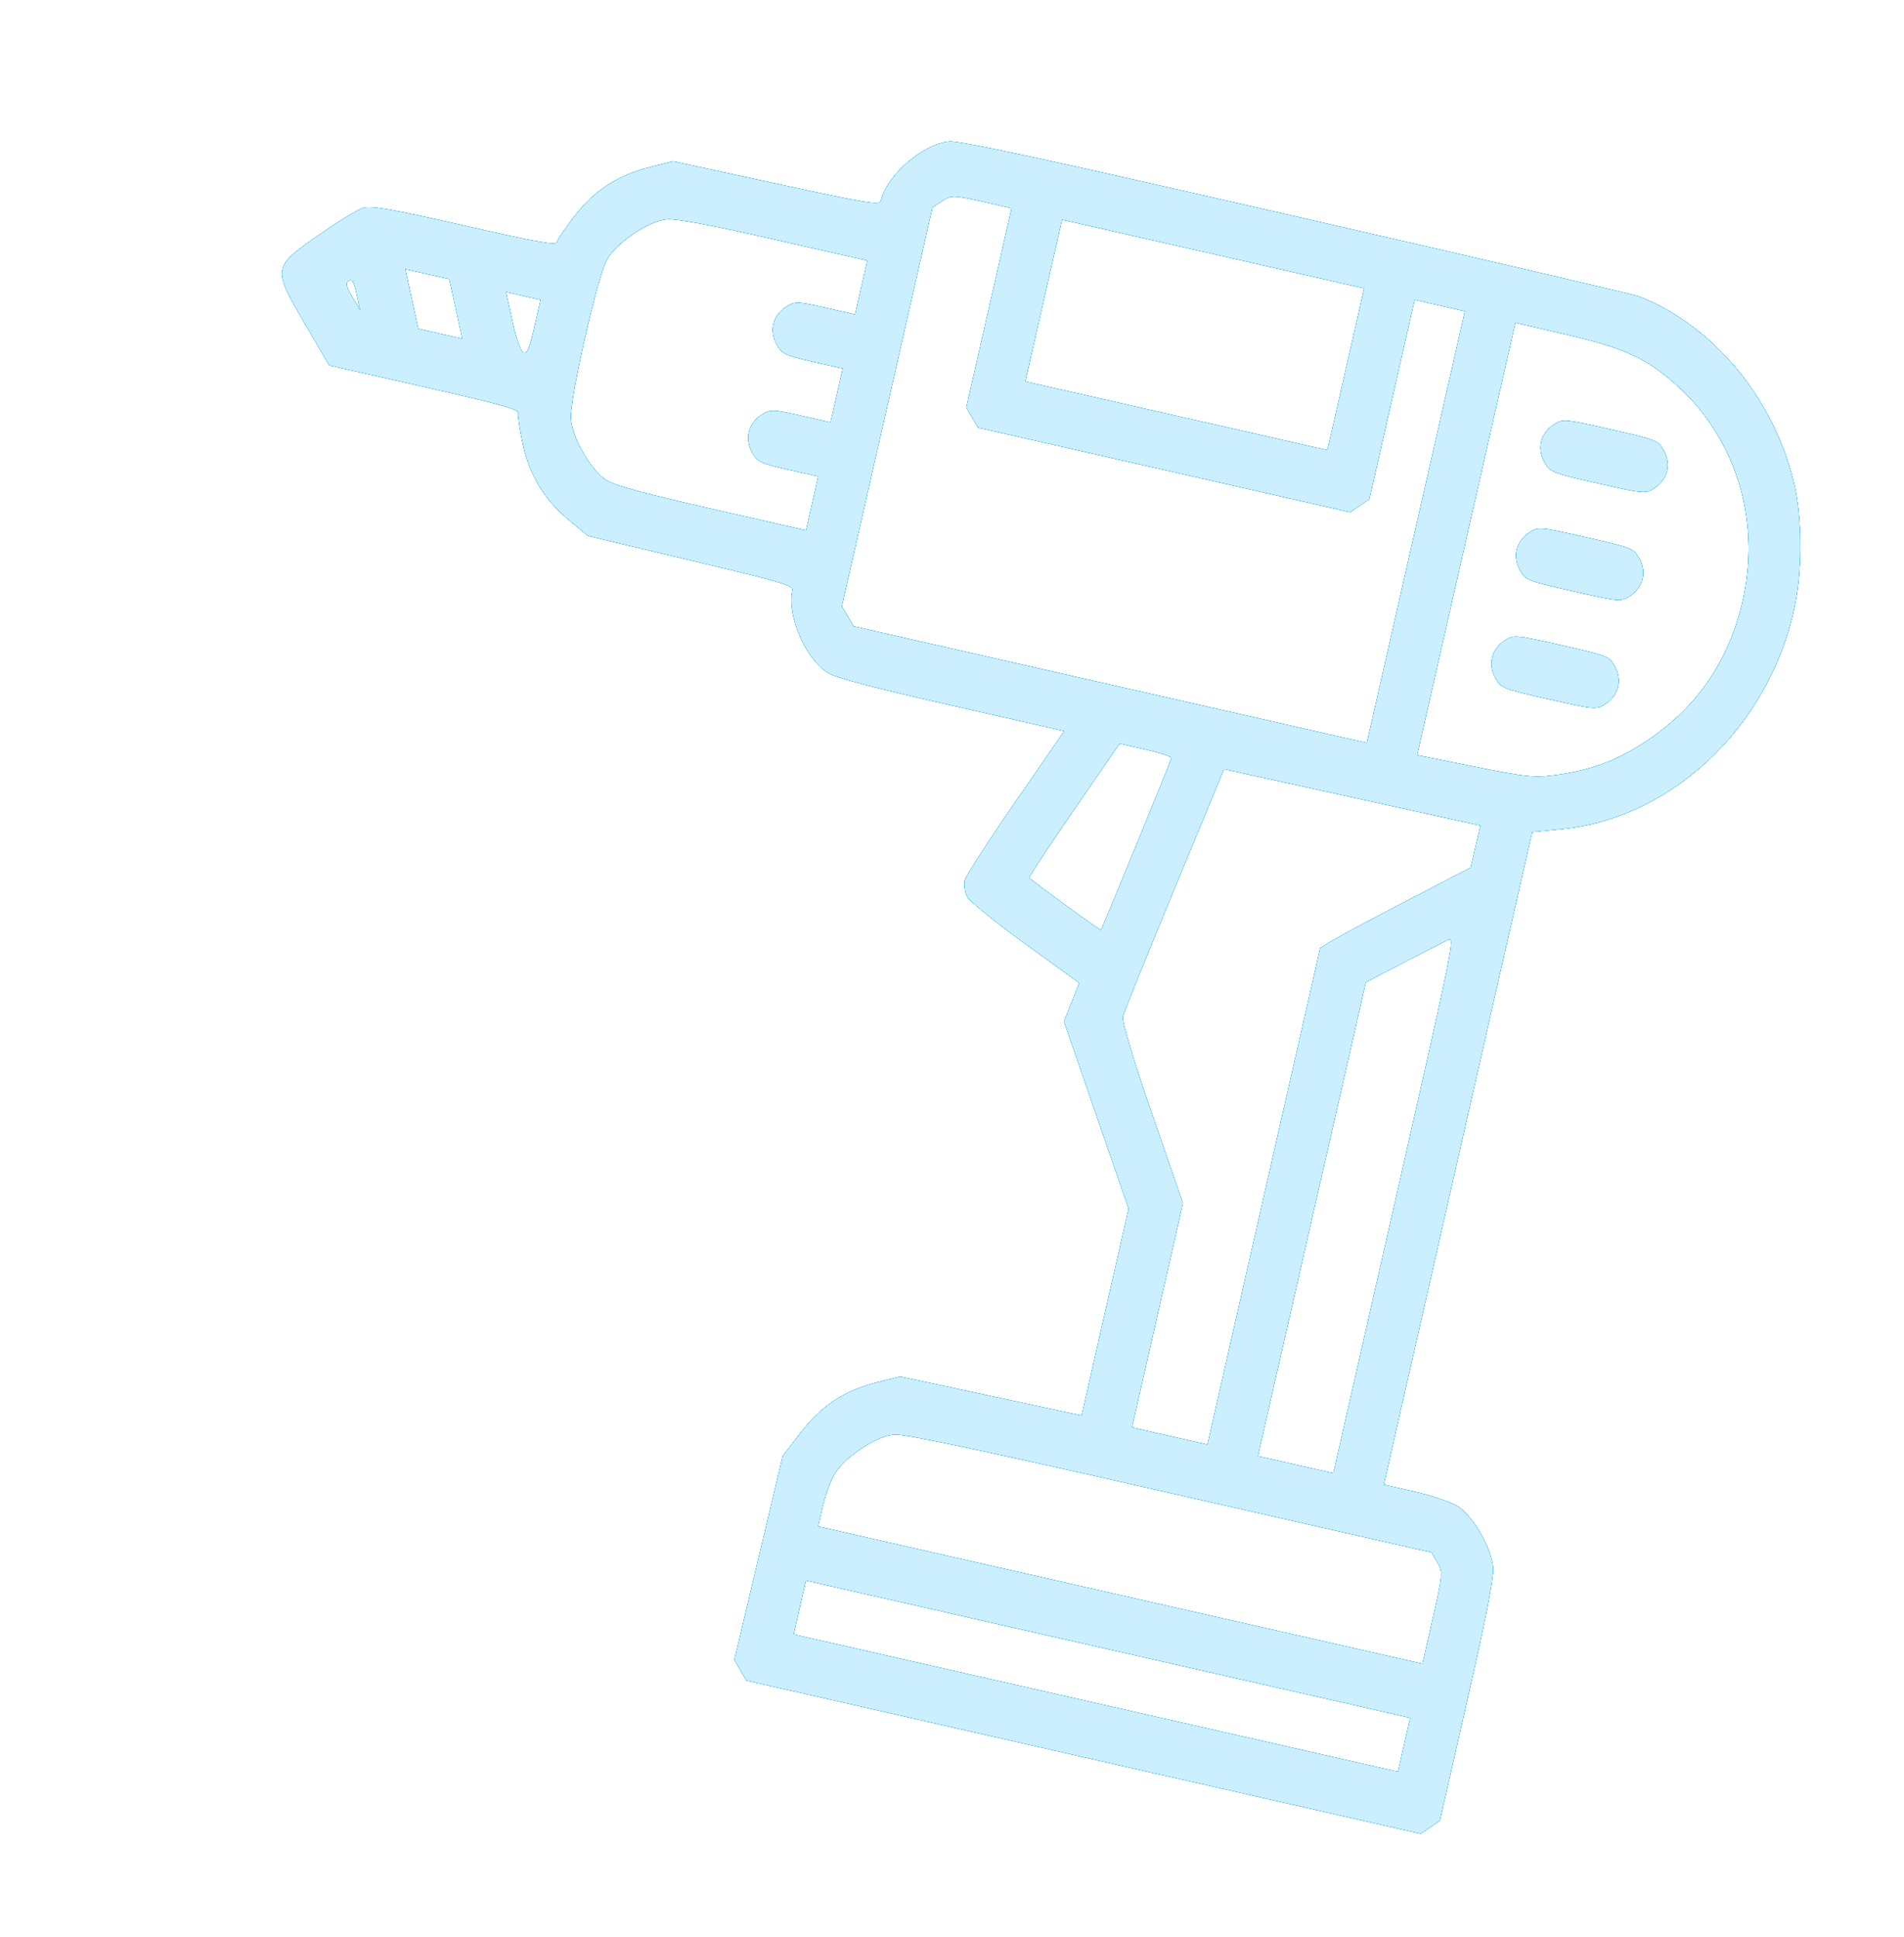 <?xml version="1.0" encoding="UTF-8"?> <svg xmlns="http://www.w3.org/2000/svg" width="3687" height="3751" viewBox="0 0 3687 3751" fill="none"><path fill-rule="evenodd" clip-rule="evenodd" d="M3173.45 573.949C3319.83 630.81 3438.63 776.011 3475.71 943.386C3488.09 999.283 3489.69 1088.37 3479.43 1151.07C3440.21 1390.76 3247.16 1583.32 3024.17 1605.22L2966.9 1610.84L2823.22 2242.78L2679.54 2874.71L2738.27 2888.05C2770.57 2895.39 2807.47 2907.53 2820.28 2915.04C2851.36 2933.25 2889.56 2998.83 2891.3 3036.96C2892.22 3057.02 2877.05 3133.99 2840.39 3295.31L2788.18 3525.1L2769.58 3537.73L2750.97 3550.36L2098.16 3402.04L1445.35 3253.71L1433.73 3233.76L1422.11 3213.8L1468.98 3016.42L1515.85 2819.04L1549.83 2774.88C1590.75 2721.69 1634.48 2692.68 1697.67 2676.79L1743.08 2665.37L1918.81 2703.1L2094.54 2740.85L2140.05 2540.58L2185.55 2340.3L2122.99 2159.06L2060.43 1977.83L2075.21 1940.43L2090 1903.04L1985.12 1827.18C1927.24 1785.32 1876.84 1744.22 1872.64 1735.46C1868.45 1726.73 1866.57 1712.77 1868.47 1704.44C1870.36 1696.11 1914.49 1627.66 1966.53 1552.32L2061.16 1415.35L1844.51 1366.13C1692.23 1331.53 1620.95 1312.85 1604.58 1303.26C1560.62 1277.5 1523.36 1191.91 1534.59 1142.5C1536.65 1133.42 1513.99 1126.78 1337.74 1084.83L1138.57 1037.44L1102.55 1007.51C1053.78 967.003 1025.77 920.957 1012.42 859.359C1006.38 831.479 1002.35 804.653 1003.46 799.747C1005.13 792.406 972.927 783.426 821.409 748.999L637.332 707.174L589.816 625.613C527.398 518.452 527.505 517.783 618.821 454.172C655.469 428.642 693.807 405.295 704.01 402.29C718.727 397.954 759.172 405.145 899.644 437.062C1045.24 470.144 1077.09 475.711 1078.76 468.376C1079.87 463.47 1095.1 441.021 1112.59 418.488C1151.25 368.706 1196.41 339.284 1257.89 323.826L1303.31 312.406L1503.41 355.728C1680.47 394.063 1703.78 397.869 1705.84 388.783C1717.07 339.37 1787.66 278.289 1838.43 274.054C1858.9 272.352 2019.5 307.091 2510.55 419.448C2865.43 500.644 3163.74 570.168 3173.45 573.949ZM2839.22 1043.37L2744.08 1462.12L2855.95 1484.65C2957.34 1505.06 2972.38 1506.53 3016.42 1500.23C3084.84 1490.47 3135.61 1470.8 3193.01 1431.81C3281.35 1371.84 3339.25 1291.3 3368.59 1187.57C3416.17 1019.39 3365.73 846.251 3237.44 737.414C3182.49 690.797 3141.31 672.82 3030.26 646.949L2934.37 624.618L2839.22 1043.37ZM2695.45 773.279L2651.6 966.267L2633 978.896L2614.39 991.533L2254.18 909.688L1893.97 827.844L1882.66 808.409L1871.33 788.98L1915.18 595.991L1959.03 403.009L1900.85 389.788C1847.19 377.597 1841.21 377.55 1824.05 389.203L1805.45 401.832L1717.75 787.803L1630.05 1173.77L1641.37 1193.2L1652.69 1212.64L2149.78 1325.58L2646.87 1438.53L2741.85 1020.49L2836.83 602.457L2788.07 591.377L2739.3 580.296L2695.45 773.279ZM2020.95 581.933L1985.33 738.696L2277.93 805.179L2570.53 871.662L2606.15 714.899L2641.77 558.135L2349.17 491.653L2056.57 425.17L2020.95 581.933ZM3221.51 871.58C3228.65 883.829 3231.13 898.475 3228.24 911.199C3225.35 923.923 3216.78 936.057 3205.05 944.018C3186.94 956.32 3184 956.098 3094.45 935.753C3004.91 915.407 3002.16 914.336 2991.15 895.416C2984.01 883.167 2981.52 868.521 2984.41 855.797C2987.3 843.073 2995.87 830.939 3007.6 822.978C3025.71 810.676 3028.66 810.899 3118.2 831.244C3207.74 851.589 3210.49 852.66 3221.51 871.58ZM1291.4 424.522C1274.45 425.934 1250.39 436.354 1226.34 452.673C1202.31 468.999 1183.18 487.906 1174.66 503.782C1156.36 537.884 1103.49 770.6 1105.26 809.262C1107 847.389 1145.2 912.972 1176.28 931.181C1192.26 940.549 1256.19 957.692 1380.21 985.87L1560.85 1026.91L1572.72 974.66L1584.6 922.406L1526.41 909.185C1472.76 896.994 1467.34 894.451 1456.9 876.529C1449.76 864.28 1447.28 849.634 1450.17 836.91C1453.06 824.186 1461.63 812.052 1473.36 804.091C1490.52 792.437 1496.5 792.485 1550.16 804.676L1608.34 817.897L1620.22 765.642L1632.09 713.388L1573.9 700.167C1520.25 687.976 1514.83 685.433 1504.4 667.511C1497.26 655.262 1494.77 640.616 1497.66 627.892C1500.55 615.168 1509.12 603.034 1520.86 595.073C1538.01 583.42 1543.99 583.467 1597.65 595.658L1655.83 608.879L1667.71 556.624L1679.58 504.37L1498.94 463.325C1374.92 435.147 1309.86 422.982 1291.4 424.522ZM3174.02 1080.6C3181.16 1092.85 3183.64 1107.49 3180.75 1120.22C3177.86 1132.94 3169.29 1145.07 3157.56 1153.04C3139.45 1165.34 3136.5 1165.12 3046.96 1144.77C2957.42 1124.43 2954.67 1123.35 2943.65 1104.43C2936.51 1092.19 2934.03 1077.54 2936.92 1064.81C2939.81 1052.09 2948.38 1039.96 2960.11 1032C2978.22 1019.69 2981.17 1019.92 3070.71 1040.26C3160.25 1060.61 3163 1061.68 3174.02 1080.6ZM992.343 622.981C999.639 656.353 1008.83 681.679 1014.06 682.869C1021.35 684.524 1025.49 674.598 1035.01 632.677L1046.89 580.422L1013.29 572.789L979.698 565.156L992.343 622.981ZM797.276 578.659L809.92 636.484L852.591 646.18L895.262 655.875L882.618 598.05L869.973 540.225L827.302 530.529L784.631 520.834L797.276 578.659ZM681.992 574.892L697.386 600.612L690.587 569.056C685.517 545.525 681.598 538.988 675.193 543.337C668.78 547.691 670.507 555.722 681.992 574.892ZM3126.52 1289.62C3133.66 1301.86 3136.15 1316.51 3133.26 1329.23C3130.37 1341.96 3121.8 1354.09 3110.07 1362.05C3091.96 1374.36 3089.01 1374.13 2999.47 1353.79C2909.93 1333.44 2907.18 1332.37 2896.16 1313.45C2889.02 1301.2 2886.54 1286.56 2889.43 1273.83C2892.32 1261.11 2900.89 1248.97 2912.62 1241.01C2930.73 1228.71 2933.67 1228.93 3023.22 1249.28C3112.76 1269.62 3115.51 1270.7 3126.52 1289.62ZM2274 1721.3C2221.12 1849.07 2176.21 1960.22 2174.21 1968.3C2172.12 1976.79 2195.95 2056.27 2230.58 2156.24L2290.58 2329.49L2241.22 2546.7L2191.87 2763.9L2265.02 2780.52L2338.17 2797.14L2447.4 2316.41L2556.63 1835.68L2578.07 1822.34C2589.86 1815 2655.38 1779.96 2723.67 1744.48L2847.82 1679.96L2857.41 1639.13L2866.99 1598.3L2618.57 1543.65L2370.16 1489L2274 1721.3ZM2079.6 1567.91C2031.02 1638.46 1992.12 1697.66 1993.17 1699.45C1996.02 1704.35 2130.33 1802.2 2132.05 1800.64C2134.12 1798.78 2267.38 1473.74 2268.59 1467.63C2269.12 1464.93 2246.7 1457.51 2218.75 1451.16L2167.93 1439.61L2079.6 1567.91ZM2718.4 1863.49L2644.8 1901.72L2540.26 2360.51L2435.71 2819.31L2508.86 2835.93L2582.01 2852.55L2700.08 2332.9C2814.14 1830.87 2817.7 1813.45 2805.07 1819.25C2797.88 1822.56 2758.87 1842.46 2718.4 1863.49ZM1731.17 2777.48C1695.28 2780.48 1632.49 2823.11 1614.44 2856.74C1607.01 2870.61 1597.16 2898.5 1592.56 2918.74L1584.2 2955.54L2169.4 3088.51L2754.6 3221.48L2774.7 3133C2794.07 3047.77 2794.39 3043.81 2783.48 3025.09L2772.17 3005.66L2265.12 2890.45C1884.83 2804.04 1751.35 2775.8 1731.17 2777.48ZM1548.58 3112.31L1536.71 3164.56L2121.91 3297.53L2707.11 3430.49L2718.98 3378.24L2730.86 3325.98L2145.65 3193.02L1560.45 3060.05L1548.58 3112.31Z" fill="#0098DB"></path><g filter="url(#filter0_f_2001_10)"><path fill-rule="evenodd" clip-rule="evenodd" d="M3173.45 573.949C3319.83 630.81 3438.63 776.011 3475.71 943.386C3488.09 999.283 3489.69 1088.37 3479.43 1151.07C3440.21 1390.76 3247.16 1583.32 3024.17 1605.22L2966.9 1610.84L2823.22 2242.78L2679.54 2874.71L2738.27 2888.05C2770.57 2895.39 2807.47 2907.53 2820.28 2915.04C2851.36 2933.25 2889.56 2998.83 2891.3 3036.96C2892.22 3057.02 2877.05 3133.99 2840.39 3295.31L2788.18 3525.1L2769.58 3537.73L2750.97 3550.36L2098.16 3402.04L1445.35 3253.71L1433.73 3233.76L1422.11 3213.8L1468.98 3016.42L1515.85 2819.04L1549.83 2774.88C1590.75 2721.69 1634.48 2692.68 1697.67 2676.79L1743.08 2665.37L1918.81 2703.1L2094.54 2740.85L2140.05 2540.58L2185.55 2340.3L2122.99 2159.06L2060.43 1977.83L2075.21 1940.43L2090 1903.04L1985.12 1827.18C1927.24 1785.32 1876.84 1744.22 1872.64 1735.46C1868.45 1726.73 1866.57 1712.77 1868.47 1704.44C1870.36 1696.11 1914.49 1627.66 1966.53 1552.32L2061.16 1415.35L1844.51 1366.13C1692.23 1331.53 1620.95 1312.85 1604.58 1303.26C1560.62 1277.5 1523.36 1191.91 1534.59 1142.5C1536.65 1133.42 1513.99 1126.78 1337.74 1084.83L1138.57 1037.44L1102.55 1007.51C1053.78 967.003 1025.77 920.957 1012.42 859.359C1006.38 831.479 1002.35 804.653 1003.46 799.747C1005.13 792.406 972.927 783.426 821.409 748.999L637.332 707.174L589.816 625.613C527.398 518.452 527.505 517.783 618.821 454.172C655.469 428.642 693.807 405.295 704.01 402.29C718.727 397.954 759.172 405.145 899.644 437.062C1045.24 470.144 1077.09 475.711 1078.76 468.376C1079.87 463.47 1095.1 441.021 1112.59 418.488C1151.25 368.706 1196.41 339.284 1257.89 323.826L1303.31 312.406L1503.41 355.728C1680.47 394.063 1703.78 397.869 1705.84 388.783C1717.07 339.37 1787.66 278.289 1838.43 274.054C1858.9 272.352 2019.5 307.091 2510.55 419.448C2865.43 500.644 3163.74 570.168 3173.45 573.949ZM2839.22 1043.37L2744.08 1462.12L2855.95 1484.65C2957.34 1505.06 2972.38 1506.53 3016.42 1500.23C3084.84 1490.47 3135.61 1470.8 3193.01 1431.81C3281.35 1371.84 3339.25 1291.3 3368.59 1187.57C3416.17 1019.39 3365.73 846.251 3237.44 737.414C3182.49 690.797 3141.31 672.82 3030.26 646.949L2934.37 624.618L2839.22 1043.37ZM2695.45 773.279L2651.6 966.267L2633 978.896L2614.39 991.533L2254.18 909.688L1893.97 827.844L1882.66 808.409L1871.33 788.98L1915.18 595.991L1959.03 403.009L1900.85 389.788C1847.19 377.597 1841.21 377.55 1824.05 389.203L1805.45 401.832L1717.75 787.803L1630.05 1173.77L1641.37 1193.2L1652.69 1212.64L2149.78 1325.58L2646.87 1438.53L2741.85 1020.49L2836.83 602.457L2788.07 591.377L2739.3 580.296L2695.45 773.279ZM2020.95 581.933L1985.33 738.696L2277.93 805.179L2570.53 871.662L2606.15 714.899L2641.77 558.135L2349.17 491.653L2056.57 425.17L2020.95 581.933ZM3221.51 871.58C3228.65 883.829 3231.13 898.475 3228.24 911.199C3225.35 923.923 3216.78 936.057 3205.05 944.018C3186.94 956.32 3184 956.098 3094.45 935.753C3004.91 915.407 3002.16 914.336 2991.15 895.416C2984.01 883.167 2981.52 868.521 2984.41 855.797C2987.3 843.073 2995.87 830.939 3007.6 822.978C3025.71 810.676 3028.66 810.899 3118.2 831.244C3207.74 851.589 3210.49 852.66 3221.51 871.58ZM1291.4 424.522C1274.45 425.934 1250.39 436.354 1226.34 452.673C1202.31 468.999 1183.18 487.906 1174.66 503.782C1156.36 537.884 1103.49 770.6 1105.26 809.262C1107 847.389 1145.2 912.972 1176.28 931.181C1192.26 940.549 1256.19 957.692 1380.21 985.87L1560.85 1026.91L1572.72 974.66L1584.6 922.406L1526.41 909.185C1472.76 896.994 1467.34 894.451 1456.9 876.529C1449.76 864.28 1447.28 849.634 1450.17 836.91C1453.06 824.186 1461.63 812.052 1473.36 804.091C1490.52 792.437 1496.5 792.485 1550.16 804.676L1608.34 817.897L1620.22 765.642L1632.09 713.388L1573.9 700.167C1520.25 687.976 1514.83 685.433 1504.4 667.511C1497.26 655.262 1494.77 640.616 1497.66 627.892C1500.55 615.168 1509.12 603.034 1520.86 595.073C1538.01 583.42 1543.99 583.467 1597.65 595.658L1655.83 608.879L1667.71 556.624L1679.58 504.37L1498.94 463.325C1374.92 435.147 1309.86 422.982 1291.4 424.522ZM3174.02 1080.6C3181.16 1092.85 3183.64 1107.49 3180.75 1120.22C3177.86 1132.94 3169.29 1145.07 3157.56 1153.04C3139.45 1165.34 3136.5 1165.12 3046.96 1144.77C2957.42 1124.43 2954.67 1123.35 2943.65 1104.43C2936.51 1092.19 2934.03 1077.54 2936.92 1064.81C2939.81 1052.09 2948.38 1039.96 2960.11 1032C2978.22 1019.69 2981.17 1019.92 3070.71 1040.26C3160.25 1060.61 3163 1061.68 3174.02 1080.6ZM992.343 622.981C999.639 656.353 1008.83 681.679 1014.06 682.869C1021.35 684.524 1025.49 674.598 1035.01 632.677L1046.89 580.422L1013.29 572.789L979.698 565.156L992.343 622.981ZM797.276 578.659L809.92 636.484L852.591 646.18L895.262 655.875L882.618 598.05L869.973 540.225L827.302 530.529L784.631 520.834L797.276 578.659ZM681.992 574.892L697.386 600.612L690.587 569.056C685.517 545.525 681.598 538.988 675.193 543.337C668.78 547.691 670.507 555.722 681.992 574.892ZM3126.52 1289.62C3133.66 1301.86 3136.15 1316.51 3133.26 1329.23C3130.37 1341.96 3121.8 1354.09 3110.07 1362.05C3091.96 1374.36 3089.01 1374.13 2999.47 1353.79C2909.93 1333.44 2907.18 1332.37 2896.16 1313.45C2889.02 1301.2 2886.54 1286.56 2889.43 1273.83C2892.32 1261.11 2900.89 1248.97 2912.62 1241.01C2930.73 1228.71 2933.67 1228.93 3023.22 1249.28C3112.76 1269.62 3115.51 1270.7 3126.52 1289.62ZM2274 1721.3C2221.12 1849.07 2176.21 1960.22 2174.21 1968.3C2172.12 1976.79 2195.95 2056.27 2230.58 2156.24L2290.58 2329.49L2241.22 2546.7L2191.87 2763.9L2265.02 2780.52L2338.17 2797.14L2447.4 2316.41L2556.63 1835.68L2578.07 1822.34C2589.86 1815 2655.38 1779.96 2723.67 1744.48L2847.82 1679.96L2857.41 1639.13L2866.99 1598.3L2618.57 1543.65L2370.16 1489L2274 1721.3ZM2079.6 1567.91C2031.02 1638.46 1992.12 1697.66 1993.17 1699.45C1996.02 1704.35 2130.33 1802.2 2132.05 1800.64C2134.12 1798.78 2267.38 1473.74 2268.59 1467.63C2269.12 1464.93 2246.7 1457.51 2218.75 1451.16L2167.93 1439.61L2079.6 1567.91ZM2718.4 1863.49L2644.8 1901.72L2540.26 2360.51L2435.71 2819.31L2508.86 2835.93L2582.01 2852.55L2700.08 2332.9C2814.14 1830.87 2817.7 1813.45 2805.07 1819.25C2797.88 1822.56 2758.87 1842.46 2718.4 1863.49ZM1731.17 2777.48C1695.28 2780.48 1632.49 2823.11 1614.44 2856.74C1607.01 2870.61 1597.16 2898.5 1592.56 2918.74L1584.2 2955.54L2169.4 3088.51L2754.6 3221.48L2774.7 3133C2794.07 3047.77 2794.39 3043.81 2783.48 3025.09L2772.17 3005.66L2265.12 2890.45C1884.83 2804.04 1751.35 2775.8 1731.17 2777.48ZM1548.58 3112.31L1536.71 3164.56L2121.91 3297.53L2707.11 3430.49L2718.98 3378.24L2730.86 3325.98L2145.65 3193.02L1560.45 3060.05L1548.58 3112.31Z" fill="#0098DB"></path></g><g filter="url(#filter1_f_2001_10)"><path fill-rule="evenodd" clip-rule="evenodd" d="M3173.45 573.949C3319.83 630.81 3438.63 776.011 3475.71 943.386C3488.09 999.283 3489.69 1088.37 3479.43 1151.07C3440.21 1390.76 3247.16 1583.32 3024.17 1605.22L2966.9 1610.84L2823.22 2242.78L2679.54 2874.71L2738.27 2888.05C2770.57 2895.39 2807.47 2907.53 2820.28 2915.04C2851.36 2933.25 2889.56 2998.83 2891.3 3036.96C2892.22 3057.02 2877.05 3133.99 2840.39 3295.31L2788.18 3525.1L2769.58 3537.73L2750.97 3550.36L2098.16 3402.04L1445.35 3253.71L1433.73 3233.76L1422.11 3213.8L1468.98 3016.42L1515.85 2819.04L1549.83 2774.88C1590.75 2721.69 1634.48 2692.68 1697.67 2676.79L1743.08 2665.37L1918.81 2703.1L2094.54 2740.85L2140.05 2540.58L2185.55 2340.3L2122.99 2159.06L2060.43 1977.83L2075.21 1940.43L2090 1903.04L1985.12 1827.18C1927.24 1785.32 1876.84 1744.22 1872.64 1735.46C1868.45 1726.73 1866.57 1712.77 1868.47 1704.44C1870.36 1696.11 1914.49 1627.66 1966.53 1552.32L2061.16 1415.35L1844.51 1366.13C1692.23 1331.53 1620.95 1312.85 1604.58 1303.26C1560.62 1277.5 1523.36 1191.91 1534.59 1142.5C1536.65 1133.42 1513.99 1126.78 1337.74 1084.83L1138.57 1037.44L1102.55 1007.51C1053.78 967.003 1025.77 920.957 1012.42 859.359C1006.38 831.479 1002.35 804.653 1003.46 799.747C1005.13 792.406 972.927 783.426 821.409 748.999L637.332 707.174L589.816 625.613C527.398 518.452 527.505 517.783 618.821 454.172C655.469 428.642 693.807 405.295 704.01 402.29C718.727 397.954 759.172 405.145 899.644 437.062C1045.24 470.144 1077.09 475.711 1078.76 468.376C1079.87 463.47 1095.1 441.021 1112.59 418.488C1151.25 368.706 1196.41 339.284 1257.89 323.826L1303.31 312.406L1503.41 355.728C1680.47 394.063 1703.78 397.869 1705.84 388.783C1717.07 339.37 1787.66 278.289 1838.43 274.054C1858.9 272.352 2019.5 307.091 2510.55 419.448C2865.43 500.644 3163.74 570.168 3173.45 573.949ZM2839.22 1043.37L2744.08 1462.12L2855.95 1484.65C2957.34 1505.06 2972.38 1506.53 3016.42 1500.23C3084.84 1490.47 3135.61 1470.8 3193.01 1431.81C3281.35 1371.84 3339.25 1291.3 3368.59 1187.57C3416.17 1019.39 3365.73 846.251 3237.44 737.414C3182.49 690.797 3141.31 672.82 3030.26 646.949L2934.37 624.618L2839.22 1043.37ZM2695.45 773.279L2651.6 966.267L2633 978.896L2614.39 991.533L2254.18 909.688L1893.97 827.844L1882.66 808.409L1871.33 788.98L1915.18 595.991L1959.03 403.009L1900.85 389.788C1847.19 377.597 1841.21 377.55 1824.05 389.203L1805.45 401.832L1717.75 787.803L1630.05 1173.77L1641.37 1193.2L1652.69 1212.64L2149.78 1325.58L2646.87 1438.53L2741.85 1020.49L2836.83 602.457L2788.07 591.377L2739.3 580.296L2695.45 773.279ZM2020.95 581.933L1985.33 738.696L2277.93 805.179L2570.53 871.662L2606.15 714.899L2641.77 558.135L2349.17 491.653L2056.57 425.17L2020.95 581.933ZM3221.51 871.58C3228.65 883.829 3231.13 898.475 3228.24 911.199C3225.35 923.923 3216.78 936.057 3205.05 944.018C3186.94 956.32 3184 956.098 3094.45 935.753C3004.91 915.407 3002.16 914.336 2991.15 895.416C2984.01 883.167 2981.52 868.521 2984.41 855.797C2987.3 843.073 2995.87 830.939 3007.6 822.978C3025.71 810.676 3028.66 810.899 3118.2 831.244C3207.74 851.589 3210.49 852.66 3221.51 871.58ZM1291.4 424.522C1274.45 425.934 1250.39 436.354 1226.34 452.673C1202.31 468.999 1183.18 487.906 1174.66 503.782C1156.36 537.884 1103.49 770.6 1105.26 809.262C1107 847.389 1145.2 912.972 1176.28 931.181C1192.26 940.549 1256.19 957.692 1380.21 985.87L1560.85 1026.91L1572.72 974.66L1584.6 922.406L1526.41 909.185C1472.76 896.994 1467.34 894.451 1456.9 876.529C1449.76 864.28 1447.28 849.634 1450.17 836.91C1453.06 824.186 1461.63 812.052 1473.36 804.091C1490.52 792.437 1496.5 792.485 1550.16 804.676L1608.34 817.897L1620.22 765.642L1632.09 713.388L1573.9 700.167C1520.25 687.976 1514.83 685.433 1504.4 667.511C1497.26 655.262 1494.77 640.616 1497.66 627.892C1500.55 615.168 1509.12 603.034 1520.86 595.073C1538.01 583.42 1543.99 583.467 1597.65 595.658L1655.83 608.879L1667.71 556.624L1679.58 504.37L1498.94 463.325C1374.92 435.147 1309.86 422.982 1291.4 424.522ZM3174.02 1080.6C3181.16 1092.85 3183.64 1107.49 3180.75 1120.22C3177.86 1132.94 3169.29 1145.07 3157.56 1153.04C3139.45 1165.34 3136.5 1165.12 3046.96 1144.77C2957.42 1124.43 2954.67 1123.35 2943.65 1104.43C2936.51 1092.19 2934.03 1077.54 2936.92 1064.81C2939.81 1052.09 2948.38 1039.96 2960.11 1032C2978.22 1019.69 2981.17 1019.92 3070.71 1040.26C3160.25 1060.61 3163 1061.68 3174.02 1080.6ZM992.343 622.981C999.639 656.353 1008.83 681.679 1014.06 682.869C1021.35 684.524 1025.49 674.598 1035.01 632.677L1046.89 580.422L1013.29 572.789L979.698 565.156L992.343 622.981ZM797.276 578.659L809.92 636.484L852.591 646.18L895.262 655.875L882.618 598.05L869.973 540.225L827.302 530.529L784.631 520.834L797.276 578.659ZM681.992 574.892L697.386 600.612L690.587 569.056C685.517 545.525 681.598 538.988 675.193 543.337C668.78 547.691 670.507 555.722 681.992 574.892ZM3126.52 1289.62C3133.66 1301.86 3136.15 1316.51 3133.26 1329.23C3130.37 1341.96 3121.8 1354.09 3110.07 1362.05C3091.96 1374.36 3089.01 1374.13 2999.47 1353.79C2909.93 1333.44 2907.18 1332.37 2896.16 1313.45C2889.02 1301.2 2886.54 1286.56 2889.43 1273.83C2892.32 1261.11 2900.89 1248.97 2912.62 1241.01C2930.73 1228.71 2933.67 1228.93 3023.22 1249.28C3112.76 1269.62 3115.51 1270.7 3126.52 1289.62ZM2274 1721.3C2221.12 1849.07 2176.21 1960.22 2174.21 1968.3C2172.12 1976.79 2195.95 2056.27 2230.58 2156.24L2290.58 2329.49L2241.22 2546.7L2191.87 2763.9L2265.02 2780.52L2338.17 2797.14L2447.4 2316.41L2556.63 1835.68L2578.07 1822.34C2589.86 1815 2655.38 1779.96 2723.67 1744.48L2847.82 1679.96L2857.41 1639.13L2866.99 1598.3L2618.57 1543.65L2370.16 1489L2274 1721.3ZM2079.6 1567.91C2031.02 1638.46 1992.12 1697.66 1993.17 1699.45C1996.02 1704.35 2130.33 1802.2 2132.05 1800.64C2134.12 1798.78 2267.38 1473.74 2268.59 1467.63C2269.12 1464.93 2246.7 1457.51 2218.75 1451.16L2167.93 1439.61L2079.6 1567.91ZM2718.4 1863.49L2644.8 1901.72L2540.26 2360.51L2435.71 2819.31L2508.86 2835.93L2582.01 2852.55L2700.08 2332.9C2814.14 1830.87 2817.7 1813.45 2805.07 1819.25C2797.88 1822.56 2758.87 1842.46 2718.4 1863.49ZM1731.17 2777.48C1695.28 2780.48 1632.49 2823.11 1614.44 2856.74C1607.01 2870.61 1597.16 2898.5 1592.56 2918.74L1584.2 2955.54L2169.4 3088.51L2754.6 3221.48L2774.7 3133C2794.07 3047.77 2794.39 3043.81 2783.48 3025.09L2772.17 3005.66L2265.12 2890.45C1884.83 2804.04 1751.35 2775.8 1731.17 2777.48ZM1548.58 3112.31L1536.71 3164.56L2121.91 3297.53L2707.11 3430.49L2718.98 3378.24L2730.86 3325.98L2145.65 3193.02L1560.45 3060.05L1548.58 3112.31Z" fill="#0098DB"></path></g><g filter="url(#filter2_f_2001_10)"><path fill-rule="evenodd" clip-rule="evenodd" d="M3173.45 573.949C3319.83 630.81 3438.63 776.011 3475.71 943.386C3488.09 999.283 3489.69 1088.37 3479.43 1151.07C3440.21 1390.76 3247.16 1583.32 3024.17 1605.22L2966.9 1610.84L2823.22 2242.78L2679.54 2874.71L2738.27 2888.05C2770.57 2895.39 2807.47 2907.53 2820.28 2915.04C2851.36 2933.25 2889.56 2998.83 2891.3 3036.96C2892.22 3057.02 2877.05 3133.99 2840.39 3295.31L2788.18 3525.1L2769.58 3537.73L2750.97 3550.36L2098.16 3402.04L1445.35 3253.71L1433.73 3233.76L1422.11 3213.8L1468.98 3016.42L1515.85 2819.04L1549.83 2774.88C1590.75 2721.69 1634.48 2692.68 1697.67 2676.79L1743.08 2665.37L1918.81 2703.1L2094.54 2740.85L2140.05 2540.58L2185.55 2340.3L2122.99 2159.06L2060.43 1977.83L2075.21 1940.43L2090 1903.04L1985.12 1827.18C1927.24 1785.32 1876.84 1744.22 1872.64 1735.46C1868.45 1726.73 1866.57 1712.77 1868.47 1704.44C1870.36 1696.11 1914.49 1627.66 1966.53 1552.32L2061.16 1415.35L1844.51 1366.13C1692.23 1331.53 1620.95 1312.85 1604.58 1303.26C1560.62 1277.5 1523.36 1191.91 1534.59 1142.5C1536.65 1133.42 1513.99 1126.78 1337.74 1084.83L1138.57 1037.44L1102.55 1007.51C1053.78 967.003 1025.77 920.957 1012.42 859.359C1006.38 831.479 1002.35 804.653 1003.46 799.747C1005.13 792.406 972.927 783.426 821.409 748.999L637.332 707.174L589.816 625.613C527.398 518.452 527.505 517.783 618.821 454.172C655.469 428.642 693.807 405.295 704.01 402.29C718.727 397.954 759.172 405.145 899.644 437.062C1045.24 470.144 1077.09 475.711 1078.76 468.376C1079.87 463.47 1095.1 441.021 1112.59 418.488C1151.25 368.706 1196.41 339.284 1257.89 323.826L1303.31 312.406L1503.41 355.728C1680.47 394.063 1703.78 397.869 1705.84 388.783C1717.07 339.37 1787.66 278.289 1838.43 274.054C1858.9 272.352 2019.5 307.091 2510.55 419.448C2865.43 500.644 3163.74 570.168 3173.45 573.949ZM2839.22 1043.37L2744.08 1462.12L2855.95 1484.65C2957.34 1505.06 2972.38 1506.53 3016.42 1500.23C3084.84 1490.47 3135.61 1470.8 3193.01 1431.81C3281.35 1371.84 3339.25 1291.3 3368.59 1187.57C3416.17 1019.39 3365.73 846.251 3237.44 737.414C3182.49 690.797 3141.31 672.82 3030.26 646.949L2934.37 624.618L2839.22 1043.37ZM2695.45 773.279L2651.6 966.267L2633 978.896L2614.39 991.533L2254.18 909.688L1893.97 827.844L1882.66 808.409L1871.33 788.98L1915.18 595.991L1959.03 403.009L1900.85 389.788C1847.19 377.597 1841.21 377.55 1824.05 389.203L1805.45 401.832L1717.75 787.803L1630.05 1173.77L1641.37 1193.2L1652.69 1212.64L2149.78 1325.58L2646.87 1438.53L2741.85 1020.49L2836.83 602.457L2788.07 591.377L2739.3 580.296L2695.45 773.279ZM2020.95 581.933L1985.33 738.696L2277.93 805.179L2570.53 871.662L2606.15 714.899L2641.77 558.135L2349.17 491.653L2056.57 425.17L2020.95 581.933ZM3221.51 871.58C3228.65 883.829 3231.13 898.475 3228.24 911.199C3225.35 923.923 3216.78 936.057 3205.05 944.018C3186.94 956.32 3184 956.098 3094.45 935.753C3004.91 915.407 3002.16 914.336 2991.15 895.416C2984.01 883.167 2981.52 868.521 2984.41 855.797C2987.3 843.073 2995.87 830.939 3007.6 822.978C3025.71 810.676 3028.66 810.899 3118.2 831.244C3207.74 851.589 3210.49 852.66 3221.51 871.58ZM1291.4 424.522C1274.45 425.934 1250.39 436.354 1226.34 452.673C1202.31 468.999 1183.18 487.906 1174.66 503.782C1156.36 537.884 1103.49 770.6 1105.26 809.262C1107 847.389 1145.2 912.972 1176.28 931.181C1192.26 940.549 1256.19 957.692 1380.21 985.87L1560.85 1026.91L1572.72 974.66L1584.6 922.406L1526.41 909.185C1472.76 896.994 1467.34 894.451 1456.9 876.529C1449.76 864.28 1447.28 849.634 1450.17 836.91C1453.06 824.186 1461.63 812.052 1473.36 804.091C1490.52 792.437 1496.5 792.485 1550.16 804.676L1608.34 817.897L1620.22 765.642L1632.09 713.388L1573.9 700.167C1520.25 687.976 1514.83 685.433 1504.4 667.511C1497.26 655.262 1494.77 640.616 1497.66 627.892C1500.55 615.168 1509.12 603.034 1520.86 595.073C1538.01 583.42 1543.99 583.467 1597.65 595.658L1655.83 608.879L1667.71 556.624L1679.58 504.37L1498.94 463.325C1374.92 435.147 1309.86 422.982 1291.4 424.522ZM3174.02 1080.6C3181.16 1092.85 3183.64 1107.49 3180.75 1120.22C3177.86 1132.94 3169.29 1145.07 3157.56 1153.04C3139.45 1165.34 3136.5 1165.12 3046.96 1144.77C2957.42 1124.43 2954.67 1123.35 2943.65 1104.43C2936.51 1092.19 2934.03 1077.54 2936.92 1064.81C2939.81 1052.09 2948.38 1039.96 2960.11 1032C2978.22 1019.69 2981.17 1019.92 3070.71 1040.26C3160.25 1060.61 3163 1061.68 3174.02 1080.6ZM992.343 622.981C999.639 656.353 1008.83 681.679 1014.06 682.869C1021.35 684.524 1025.49 674.598 1035.01 632.677L1046.89 580.422L1013.29 572.789L979.698 565.156L992.343 622.981ZM797.276 578.659L809.92 636.484L852.591 646.18L895.262 655.875L882.618 598.05L869.973 540.225L827.302 530.529L784.631 520.834L797.276 578.659ZM681.992 574.892L697.386 600.612L690.587 569.056C685.517 545.525 681.598 538.988 675.193 543.337C668.78 547.691 670.507 555.722 681.992 574.892ZM3126.52 1289.62C3133.66 1301.86 3136.15 1316.51 3133.26 1329.23C3130.37 1341.96 3121.8 1354.09 3110.07 1362.05C3091.96 1374.36 3089.01 1374.13 2999.47 1353.79C2909.93 1333.44 2907.18 1332.37 2896.16 1313.45C2889.02 1301.2 2886.54 1286.56 2889.43 1273.83C2892.32 1261.11 2900.89 1248.97 2912.62 1241.01C2930.73 1228.71 2933.67 1228.93 3023.22 1249.28C3112.76 1269.62 3115.51 1270.7 3126.52 1289.62ZM2274 1721.3C2221.12 1849.07 2176.21 1960.22 2174.21 1968.3C2172.12 1976.79 2195.95 2056.27 2230.58 2156.24L2290.58 2329.49L2241.22 2546.7L2191.87 2763.9L2265.02 2780.52L2338.17 2797.14L2447.4 2316.41L2556.63 1835.68L2578.07 1822.34C2589.86 1815 2655.38 1779.96 2723.67 1744.48L2847.82 1679.96L2857.41 1639.13L2866.99 1598.3L2618.57 1543.65L2370.16 1489L2274 1721.3ZM2079.6 1567.91C2031.02 1638.46 1992.12 1697.66 1993.17 1699.45C1996.02 1704.35 2130.33 1802.2 2132.05 1800.64C2134.12 1798.78 2267.38 1473.74 2268.59 1467.63C2269.12 1464.93 2246.7 1457.51 2218.75 1451.16L2167.93 1439.61L2079.6 1567.91ZM2718.4 1863.49L2644.8 1901.72L2540.26 2360.51L2435.71 2819.31L2508.86 2835.93L2582.01 2852.55L2700.08 2332.9C2814.14 1830.87 2817.7 1813.45 2805.07 1819.25C2797.88 1822.56 2758.87 1842.46 2718.4 1863.49ZM1731.17 2777.48C1695.28 2780.48 1632.49 2823.11 1614.44 2856.74C1607.01 2870.61 1597.16 2898.5 1592.56 2918.74L1584.2 2955.54L2169.4 3088.51L2754.6 3221.48L2774.7 3133C2794.07 3047.77 2794.39 3043.81 2783.48 3025.09L2772.17 3005.66L2265.12 2890.45C1884.83 2804.04 1751.35 2775.8 1731.17 2777.48ZM1548.58 3112.31L1536.71 3164.56L2121.91 3297.53L2707.11 3430.49L2718.98 3378.24L2730.86 3325.98L2145.65 3193.02L1560.45 3060.05L1548.58 3112.31Z" fill="#0098DB"></path></g><g filter="url(#filter3_f_2001_10)"><path fill-rule="evenodd" clip-rule="evenodd" d="M3173.45 573.949C3319.83 630.81 3438.63 776.011 3475.71 943.386C3488.09 999.283 3489.69 1088.37 3479.43 1151.07C3440.21 1390.76 3247.16 1583.32 3024.17 1605.22L2966.9 1610.84L2823.22 2242.78L2679.54 2874.71L2738.27 2888.05C2770.57 2895.39 2807.47 2907.53 2820.28 2915.04C2851.36 2933.25 2889.56 2998.83 2891.3 3036.96C2892.22 3057.02 2877.05 3133.99 2840.39 3295.31L2788.18 3525.1L2769.58 3537.73L2750.97 3550.36L2098.16 3402.04L1445.35 3253.71L1433.73 3233.76L1422.11 3213.8L1468.98 3016.42L1515.85 2819.04L1549.83 2774.88C1590.75 2721.69 1634.48 2692.68 1697.67 2676.79L1743.08 2665.37L1918.81 2703.1L2094.54 2740.85L2140.05 2540.58L2185.55 2340.3L2122.99 2159.06L2060.43 1977.83L2075.21 1940.43L2090 1903.04L1985.12 1827.18C1927.24 1785.32 1876.84 1744.22 1872.64 1735.46C1868.45 1726.73 1866.57 1712.77 1868.47 1704.44C1870.36 1696.11 1914.49 1627.66 1966.53 1552.32L2061.16 1415.35L1844.51 1366.13C1692.23 1331.53 1620.95 1312.85 1604.58 1303.26C1560.62 1277.5 1523.36 1191.91 1534.59 1142.5C1536.65 1133.42 1513.99 1126.78 1337.74 1084.83L1138.57 1037.44L1102.55 1007.51C1053.78 967.003 1025.77 920.957 1012.42 859.359C1006.38 831.479 1002.35 804.653 1003.46 799.747C1005.13 792.406 972.927 783.426 821.409 748.999L637.332 707.174L589.816 625.613C527.398 518.452 527.505 517.783 618.821 454.172C655.469 428.642 693.807 405.295 704.01 402.29C718.727 397.954 759.172 405.145 899.644 437.062C1045.24 470.144 1077.09 475.711 1078.76 468.376C1079.87 463.47 1095.1 441.021 1112.59 418.488C1151.25 368.706 1196.41 339.284 1257.89 323.826L1303.31 312.406L1503.41 355.728C1680.47 394.063 1703.78 397.869 1705.84 388.783C1717.07 339.37 1787.66 278.289 1838.43 274.054C1858.9 272.352 2019.5 307.091 2510.55 419.448C2865.43 500.644 3163.74 570.168 3173.45 573.949ZM2839.22 1043.37L2744.08 1462.12L2855.95 1484.65C2957.34 1505.06 2972.38 1506.53 3016.42 1500.23C3084.84 1490.47 3135.61 1470.8 3193.01 1431.81C3281.35 1371.84 3339.25 1291.3 3368.59 1187.57C3416.17 1019.39 3365.73 846.251 3237.44 737.414C3182.49 690.797 3141.31 672.82 3030.26 646.949L2934.37 624.618L2839.22 1043.37ZM2695.45 773.279L2651.6 966.267L2633 978.896L2614.39 991.533L2254.18 909.688L1893.97 827.844L1882.66 808.409L1871.33 788.98L1915.18 595.991L1959.03 403.009L1900.85 389.788C1847.19 377.597 1841.21 377.55 1824.05 389.203L1805.45 401.832L1717.75 787.803L1630.05 1173.77L1641.37 1193.2L1652.69 1212.64L2149.78 1325.58L2646.87 1438.53L2741.85 1020.49L2836.83 602.457L2788.07 591.377L2739.3 580.296L2695.45 773.279ZM2020.95 581.933L1985.33 738.696L2277.93 805.179L2570.53 871.662L2606.15 714.899L2641.77 558.135L2349.17 491.653L2056.57 425.17L2020.95 581.933ZM3221.51 871.58C3228.65 883.829 3231.13 898.475 3228.24 911.199C3225.35 923.923 3216.78 936.057 3205.05 944.018C3186.94 956.32 3184 956.098 3094.45 935.753C3004.91 915.407 3002.16 914.336 2991.15 895.416C2984.01 883.167 2981.52 868.521 2984.41 855.797C2987.3 843.073 2995.87 830.939 3007.6 822.978C3025.71 810.676 3028.66 810.899 3118.2 831.244C3207.74 851.589 3210.49 852.66 3221.51 871.58ZM1291.4 424.522C1274.45 425.934 1250.39 436.354 1226.34 452.673C1202.31 468.999 1183.18 487.906 1174.66 503.782C1156.36 537.884 1103.49 770.6 1105.26 809.262C1107 847.389 1145.2 912.972 1176.28 931.181C1192.26 940.549 1256.19 957.692 1380.21 985.87L1560.85 1026.91L1572.72 974.66L1584.6 922.406L1526.41 909.185C1472.76 896.994 1467.34 894.451 1456.9 876.529C1449.76 864.28 1447.28 849.634 1450.17 836.91C1453.06 824.186 1461.63 812.052 1473.36 804.091C1490.52 792.437 1496.5 792.485 1550.16 804.676L1608.34 817.897L1620.22 765.642L1632.09 713.388L1573.9 700.167C1520.25 687.976 1514.83 685.433 1504.4 667.511C1497.26 655.262 1494.77 640.616 1497.66 627.892C1500.55 615.168 1509.12 603.034 1520.86 595.073C1538.01 583.42 1543.99 583.467 1597.65 595.658L1655.83 608.879L1667.71 556.624L1679.58 504.37L1498.94 463.325C1374.92 435.147 1309.86 422.982 1291.4 424.522ZM3174.02 1080.6C3181.16 1092.85 3183.64 1107.49 3180.75 1120.22C3177.86 1132.94 3169.29 1145.07 3157.56 1153.04C3139.45 1165.34 3136.5 1165.12 3046.96 1144.77C2957.42 1124.43 2954.67 1123.35 2943.65 1104.43C2936.51 1092.19 2934.03 1077.54 2936.92 1064.81C2939.81 1052.09 2948.38 1039.96 2960.11 1032C2978.22 1019.69 2981.17 1019.92 3070.71 1040.26C3160.25 1060.61 3163 1061.68 3174.02 1080.6ZM992.343 622.981C999.639 656.353 1008.83 681.679 1014.06 682.869C1021.35 684.524 1025.49 674.598 1035.01 632.677L1046.89 580.422L1013.29 572.789L979.698 565.156L992.343 622.981ZM797.276 578.659L809.92 636.484L852.591 646.18L895.262 655.875L882.618 598.05L869.973 540.225L827.302 530.529L784.631 520.834L797.276 578.659ZM681.992 574.892L697.386 600.612L690.587 569.056C685.517 545.525 681.598 538.988 675.193 543.337C668.78 547.691 670.507 555.722 681.992 574.892ZM3126.52 1289.62C3133.66 1301.86 3136.15 1316.51 3133.26 1329.23C3130.37 1341.96 3121.8 1354.09 3110.07 1362.05C3091.96 1374.36 3089.01 1374.13 2999.47 1353.79C2909.93 1333.44 2907.18 1332.37 2896.16 1313.45C2889.02 1301.2 2886.54 1286.56 2889.43 1273.83C2892.32 1261.11 2900.89 1248.97 2912.62 1241.01C2930.73 1228.71 2933.67 1228.93 3023.22 1249.28C3112.76 1269.62 3115.51 1270.7 3126.52 1289.62ZM2274 1721.3C2221.12 1849.07 2176.21 1960.22 2174.21 1968.3C2172.12 1976.79 2195.95 2056.27 2230.58 2156.24L2290.58 2329.49L2241.22 2546.7L2191.87 2763.9L2265.02 2780.52L2338.17 2797.14L2447.4 2316.41L2556.63 1835.68L2578.07 1822.34C2589.86 1815 2655.38 1779.96 2723.67 1744.48L2847.82 1679.96L2857.41 1639.13L2866.99 1598.3L2618.57 1543.65L2370.16 1489L2274 1721.3ZM2079.6 1567.91C2031.02 1638.46 1992.12 1697.66 1993.17 1699.45C1996.02 1704.35 2130.33 1802.2 2132.05 1800.64C2134.12 1798.78 2267.38 1473.74 2268.59 1467.63C2269.12 1464.93 2246.7 1457.51 2218.75 1451.16L2167.93 1439.61L2079.6 1567.91ZM2718.4 1863.49L2644.8 1901.72L2540.26 2360.51L2435.71 2819.31L2508.86 2835.93L2582.01 2852.55L2700.08 2332.9C2814.14 1830.87 2817.7 1813.45 2805.07 1819.25C2797.88 1822.56 2758.87 1842.46 2718.4 1863.49ZM1731.17 2777.48C1695.28 2780.48 1632.49 2823.11 1614.44 2856.74C1607.01 2870.61 1597.16 2898.5 1592.56 2918.74L1584.2 2955.54L2169.4 3088.51L2754.6 3221.48L2774.7 3133C2794.07 3047.77 2794.39 3043.81 2783.48 3025.09L2772.17 3005.66L2265.12 2890.45C1884.83 2804.04 1751.35 2775.8 1731.17 2777.48ZM1548.58 3112.31L1536.71 3164.56L2121.91 3297.53L2707.11 3430.49L2718.98 3378.24L2730.86 3325.98L2145.65 3193.02L1560.45 3060.05L1548.58 3112.31Z" fill="#0098DB"></path></g><g filter="url(#filter4_f_2001_10)"><path fill-rule="evenodd" clip-rule="evenodd" d="M3173.45 573.949C3319.83 630.81 3438.63 776.011 3475.71 943.386C3488.09 999.283 3489.69 1088.37 3479.43 1151.07C3440.21 1390.76 3247.16 1583.32 3024.17 1605.22L2966.9 1610.84L2823.22 2242.78L2679.54 2874.71L2738.27 2888.05C2770.57 2895.39 2807.47 2907.53 2820.28 2915.04C2851.36 2933.25 2889.56 2998.83 2891.3 3036.96C2892.22 3057.02 2877.05 3133.99 2840.39 3295.31L2788.18 3525.1L2769.58 3537.73L2750.97 3550.36L2098.16 3402.04L1445.35 3253.71L1433.73 3233.76L1422.11 3213.8L1468.98 3016.42L1515.85 2819.04L1549.83 2774.88C1590.75 2721.69 1634.48 2692.68 1697.67 2676.79L1743.08 2665.37L1918.81 2703.1L2094.54 2740.85L2140.05 2540.58L2185.55 2340.3L2122.99 2159.06L2060.43 1977.83L2075.21 1940.43L2090 1903.04L1985.12 1827.18C1927.24 1785.32 1876.84 1744.22 1872.64 1735.46C1868.45 1726.73 1866.57 1712.77 1868.47 1704.44C1870.36 1696.11 1914.49 1627.66 1966.53 1552.32L2061.16 1415.35L1844.51 1366.13C1692.23 1331.53 1620.95 1312.85 1604.58 1303.26C1560.62 1277.5 1523.36 1191.91 1534.59 1142.5C1536.65 1133.42 1513.99 1126.78 1337.74 1084.83L1138.57 1037.44L1102.55 1007.51C1053.78 967.003 1025.77 920.957 1012.42 859.359C1006.38 831.479 1002.35 804.653 1003.46 799.747C1005.13 792.406 972.927 783.426 821.409 748.999L637.332 707.174L589.816 625.613C527.398 518.452 527.505 517.783 618.821 454.172C655.469 428.642 693.807 405.295 704.01 402.29C718.727 397.954 759.172 405.145 899.644 437.062C1045.24 470.144 1077.09 475.711 1078.76 468.376C1079.87 463.47 1095.1 441.021 1112.59 418.488C1151.25 368.706 1196.41 339.284 1257.89 323.826L1303.31 312.406L1503.41 355.728C1680.47 394.063 1703.78 397.869 1705.84 388.783C1717.07 339.37 1787.66 278.289 1838.43 274.054C1858.9 272.352 2019.5 307.091 2510.55 419.448C2865.43 500.644 3163.74 570.168 3173.45 573.949ZM2839.22 1043.37L2744.08 1462.12L2855.95 1484.65C2957.34 1505.06 2972.38 1506.53 3016.42 1500.23C3084.84 1490.47 3135.61 1470.8 3193.01 1431.81C3281.35 1371.84 3339.25 1291.3 3368.59 1187.57C3416.17 1019.39 3365.73 846.251 3237.44 737.414C3182.49 690.797 3141.31 672.82 3030.26 646.949L2934.37 624.618L2839.22 1043.37ZM2695.45 773.279L2651.6 966.267L2633 978.896L2614.39 991.533L2254.18 909.688L1893.97 827.844L1882.66 808.409L1871.33 788.98L1915.18 595.991L1959.03 403.009L1900.85 389.788C1847.19 377.597 1841.21 377.55 1824.05 389.203L1805.45 401.832L1717.75 787.803L1630.05 1173.77L1641.37 1193.2L1652.69 1212.64L2149.78 1325.58L2646.87 1438.53L2741.85 1020.49L2836.83 602.457L2788.07 591.377L2739.3 580.296L2695.45 773.279ZM2020.95 581.933L1985.33 738.696L2277.93 805.179L2570.53 871.662L2606.15 714.899L2641.77 558.135L2349.17 491.653L2056.57 425.17L2020.95 581.933ZM3221.51 871.58C3228.65 883.829 3231.13 898.475 3228.24 911.199C3225.35 923.923 3216.78 936.057 3205.05 944.018C3186.94 956.32 3184 956.098 3094.45 935.753C3004.91 915.407 3002.16 914.336 2991.15 895.416C2984.01 883.167 2981.52 868.521 2984.41 855.797C2987.3 843.073 2995.87 830.939 3007.6 822.978C3025.71 810.676 3028.66 810.899 3118.2 831.244C3207.74 851.589 3210.49 852.66 3221.51 871.58ZM1291.4 424.522C1274.45 425.934 1250.39 436.354 1226.34 452.673C1202.31 468.999 1183.18 487.906 1174.66 503.782C1156.36 537.884 1103.49 770.6 1105.26 809.262C1107 847.389 1145.2 912.972 1176.28 931.181C1192.26 940.549 1256.19 957.692 1380.21 985.87L1560.85 1026.91L1572.72 974.66L1584.6 922.406L1526.41 909.185C1472.76 896.994 1467.34 894.451 1456.9 876.529C1449.76 864.28 1447.28 849.634 1450.17 836.91C1453.06 824.186 1461.63 812.052 1473.36 804.091C1490.52 792.437 1496.5 792.485 1550.16 804.676L1608.34 817.897L1620.22 765.642L1632.09 713.388L1573.9 700.167C1520.25 687.976 1514.83 685.433 1504.4 667.511C1497.26 655.262 1494.77 640.616 1497.66 627.892C1500.55 615.168 1509.12 603.034 1520.86 595.073C1538.01 583.42 1543.99 583.467 1597.65 595.658L1655.83 608.879L1667.71 556.624L1679.58 504.37L1498.94 463.325C1374.92 435.147 1309.86 422.982 1291.4 424.522ZM3174.02 1080.6C3181.16 1092.85 3183.64 1107.49 3180.75 1120.22C3177.86 1132.94 3169.29 1145.07 3157.56 1153.04C3139.45 1165.34 3136.5 1165.12 3046.96 1144.77C2957.42 1124.43 2954.67 1123.35 2943.65 1104.43C2936.51 1092.19 2934.03 1077.54 2936.92 1064.81C2939.81 1052.09 2948.38 1039.96 2960.11 1032C2978.22 1019.69 2981.17 1019.92 3070.71 1040.26C3160.25 1060.61 3163 1061.68 3174.02 1080.6ZM992.343 622.981C999.639 656.353 1008.83 681.679 1014.06 682.869C1021.35 684.524 1025.49 674.598 1035.01 632.677L1046.89 580.422L1013.29 572.789L979.698 565.156L992.343 622.981ZM797.276 578.659L809.92 636.484L852.591 646.18L895.262 655.875L882.618 598.05L869.973 540.225L827.302 530.529L784.631 520.834L797.276 578.659ZM681.992 574.892L697.386 600.612L690.587 569.056C685.517 545.525 681.598 538.988 675.193 543.337C668.78 547.691 670.507 555.722 681.992 574.892ZM3126.52 1289.62C3133.66 1301.86 3136.15 1316.51 3133.26 1329.23C3130.37 1341.96 3121.8 1354.09 3110.07 1362.05C3091.96 1374.36 3089.01 1374.13 2999.47 1353.79C2909.93 1333.44 2907.18 1332.37 2896.16 1313.45C2889.02 1301.2 2886.54 1286.56 2889.43 1273.83C2892.32 1261.11 2900.89 1248.97 2912.62 1241.01C2930.73 1228.71 2933.67 1228.93 3023.22 1249.28C3112.76 1269.62 3115.51 1270.7 3126.52 1289.62ZM2274 1721.3C2221.12 1849.07 2176.21 1960.22 2174.21 1968.3C2172.12 1976.79 2195.95 2056.27 2230.58 2156.24L2290.58 2329.49L2241.22 2546.7L2191.87 2763.9L2265.02 2780.52L2338.17 2797.14L2447.4 2316.41L2556.63 1835.68L2578.07 1822.34C2589.86 1815 2655.38 1779.96 2723.67 1744.48L2847.82 1679.96L2857.41 1639.13L2866.99 1598.3L2618.57 1543.65L2370.16 1489L2274 1721.3ZM2079.6 1567.91C2031.02 1638.46 1992.12 1697.66 1993.17 1699.45C1996.02 1704.35 2130.33 1802.2 2132.05 1800.64C2134.12 1798.78 2267.38 1473.74 2268.59 1467.63C2269.12 1464.93 2246.7 1457.51 2218.75 1451.16L2167.93 1439.61L2079.6 1567.91ZM2718.4 1863.49L2644.8 1901.72L2540.26 2360.51L2435.71 2819.31L2508.86 2835.93L2582.01 2852.55L2700.08 2332.9C2814.14 1830.87 2817.7 1813.45 2805.07 1819.25C2797.88 1822.56 2758.87 1842.46 2718.4 1863.49ZM1731.17 2777.48C1695.28 2780.48 1632.49 2823.11 1614.44 2856.74C1607.01 2870.61 1597.16 2898.5 1592.56 2918.74L1584.2 2955.54L2169.4 3088.51L2754.6 3221.48L2774.7 3133C2794.07 3047.77 2794.39 3043.81 2783.48 3025.09L2772.17 3005.66L2265.12 2890.45C1884.83 2804.04 1751.35 2775.8 1731.17 2777.48ZM1548.58 3112.31L1536.71 3164.56L2121.91 3297.53L2707.11 3430.49L2718.98 3378.24L2730.86 3325.98L2145.65 3193.02L1560.45 3060.05L1548.58 3112.31Z" fill="#CBEFFF"></path></g><defs><filter id="filter0_f_2001_10" x="346.148" y="73.996" width="3340.03" height="3676.37" filterUnits="userSpaceOnUse" color-interpolation-filters="sRGB"><feFlood flood-opacity="0" result="BackgroundImageFix"></feFlood><feBlend mode="normal" in="SourceGraphic" in2="BackgroundImageFix" result="shape"></feBlend><feGaussianBlur stdDeviation="100" result="effect1_foregroundBlur_2001_10"></feGaussianBlur></filter><filter id="filter1_f_2001_10" x="396.148" y="123.996" width="3240.03" height="3576.37" filterUnits="userSpaceOnUse" color-interpolation-filters="sRGB"><feFlood flood-opacity="0" result="BackgroundImageFix"></feFlood><feBlend mode="normal" in="SourceGraphic" in2="BackgroundImageFix" result="shape"></feBlend><feGaussianBlur stdDeviation="75" result="effect1_foregroundBlur_2001_10"></feGaussianBlur></filter><filter id="filter2_f_2001_10" x="446.148" y="173.996" width="3140.03" height="3476.37" filterUnits="userSpaceOnUse" color-interpolation-filters="sRGB"><feFlood flood-opacity="0" result="BackgroundImageFix"></feFlood><feBlend mode="normal" in="SourceGraphic" in2="BackgroundImageFix" result="shape"></feBlend><feGaussianBlur stdDeviation="50" result="effect1_foregroundBlur_2001_10"></feGaussianBlur></filter><filter id="filter3_f_2001_10" x="516.148" y="243.996" width="3000.03" height="3336.37" filterUnits="userSpaceOnUse" color-interpolation-filters="sRGB"><feFlood flood-opacity="0" result="BackgroundImageFix"></feFlood><feBlend mode="normal" in="SourceGraphic" in2="BackgroundImageFix" result="shape"></feBlend><feGaussianBlur stdDeviation="15" result="effect1_foregroundBlur_2001_10"></feGaussianBlur></filter><filter id="filter4_f_2001_10" x="544.148" y="271.996" width="2944.03" height="3280.37" filterUnits="userSpaceOnUse" color-interpolation-filters="sRGB"><feFlood flood-opacity="0" result="BackgroundImageFix"></feFlood><feBlend mode="normal" in="SourceGraphic" in2="BackgroundImageFix" result="shape"></feBlend><feGaussianBlur stdDeviation="1" result="effect1_foregroundBlur_2001_10"></feGaussianBlur></filter></defs></svg> 